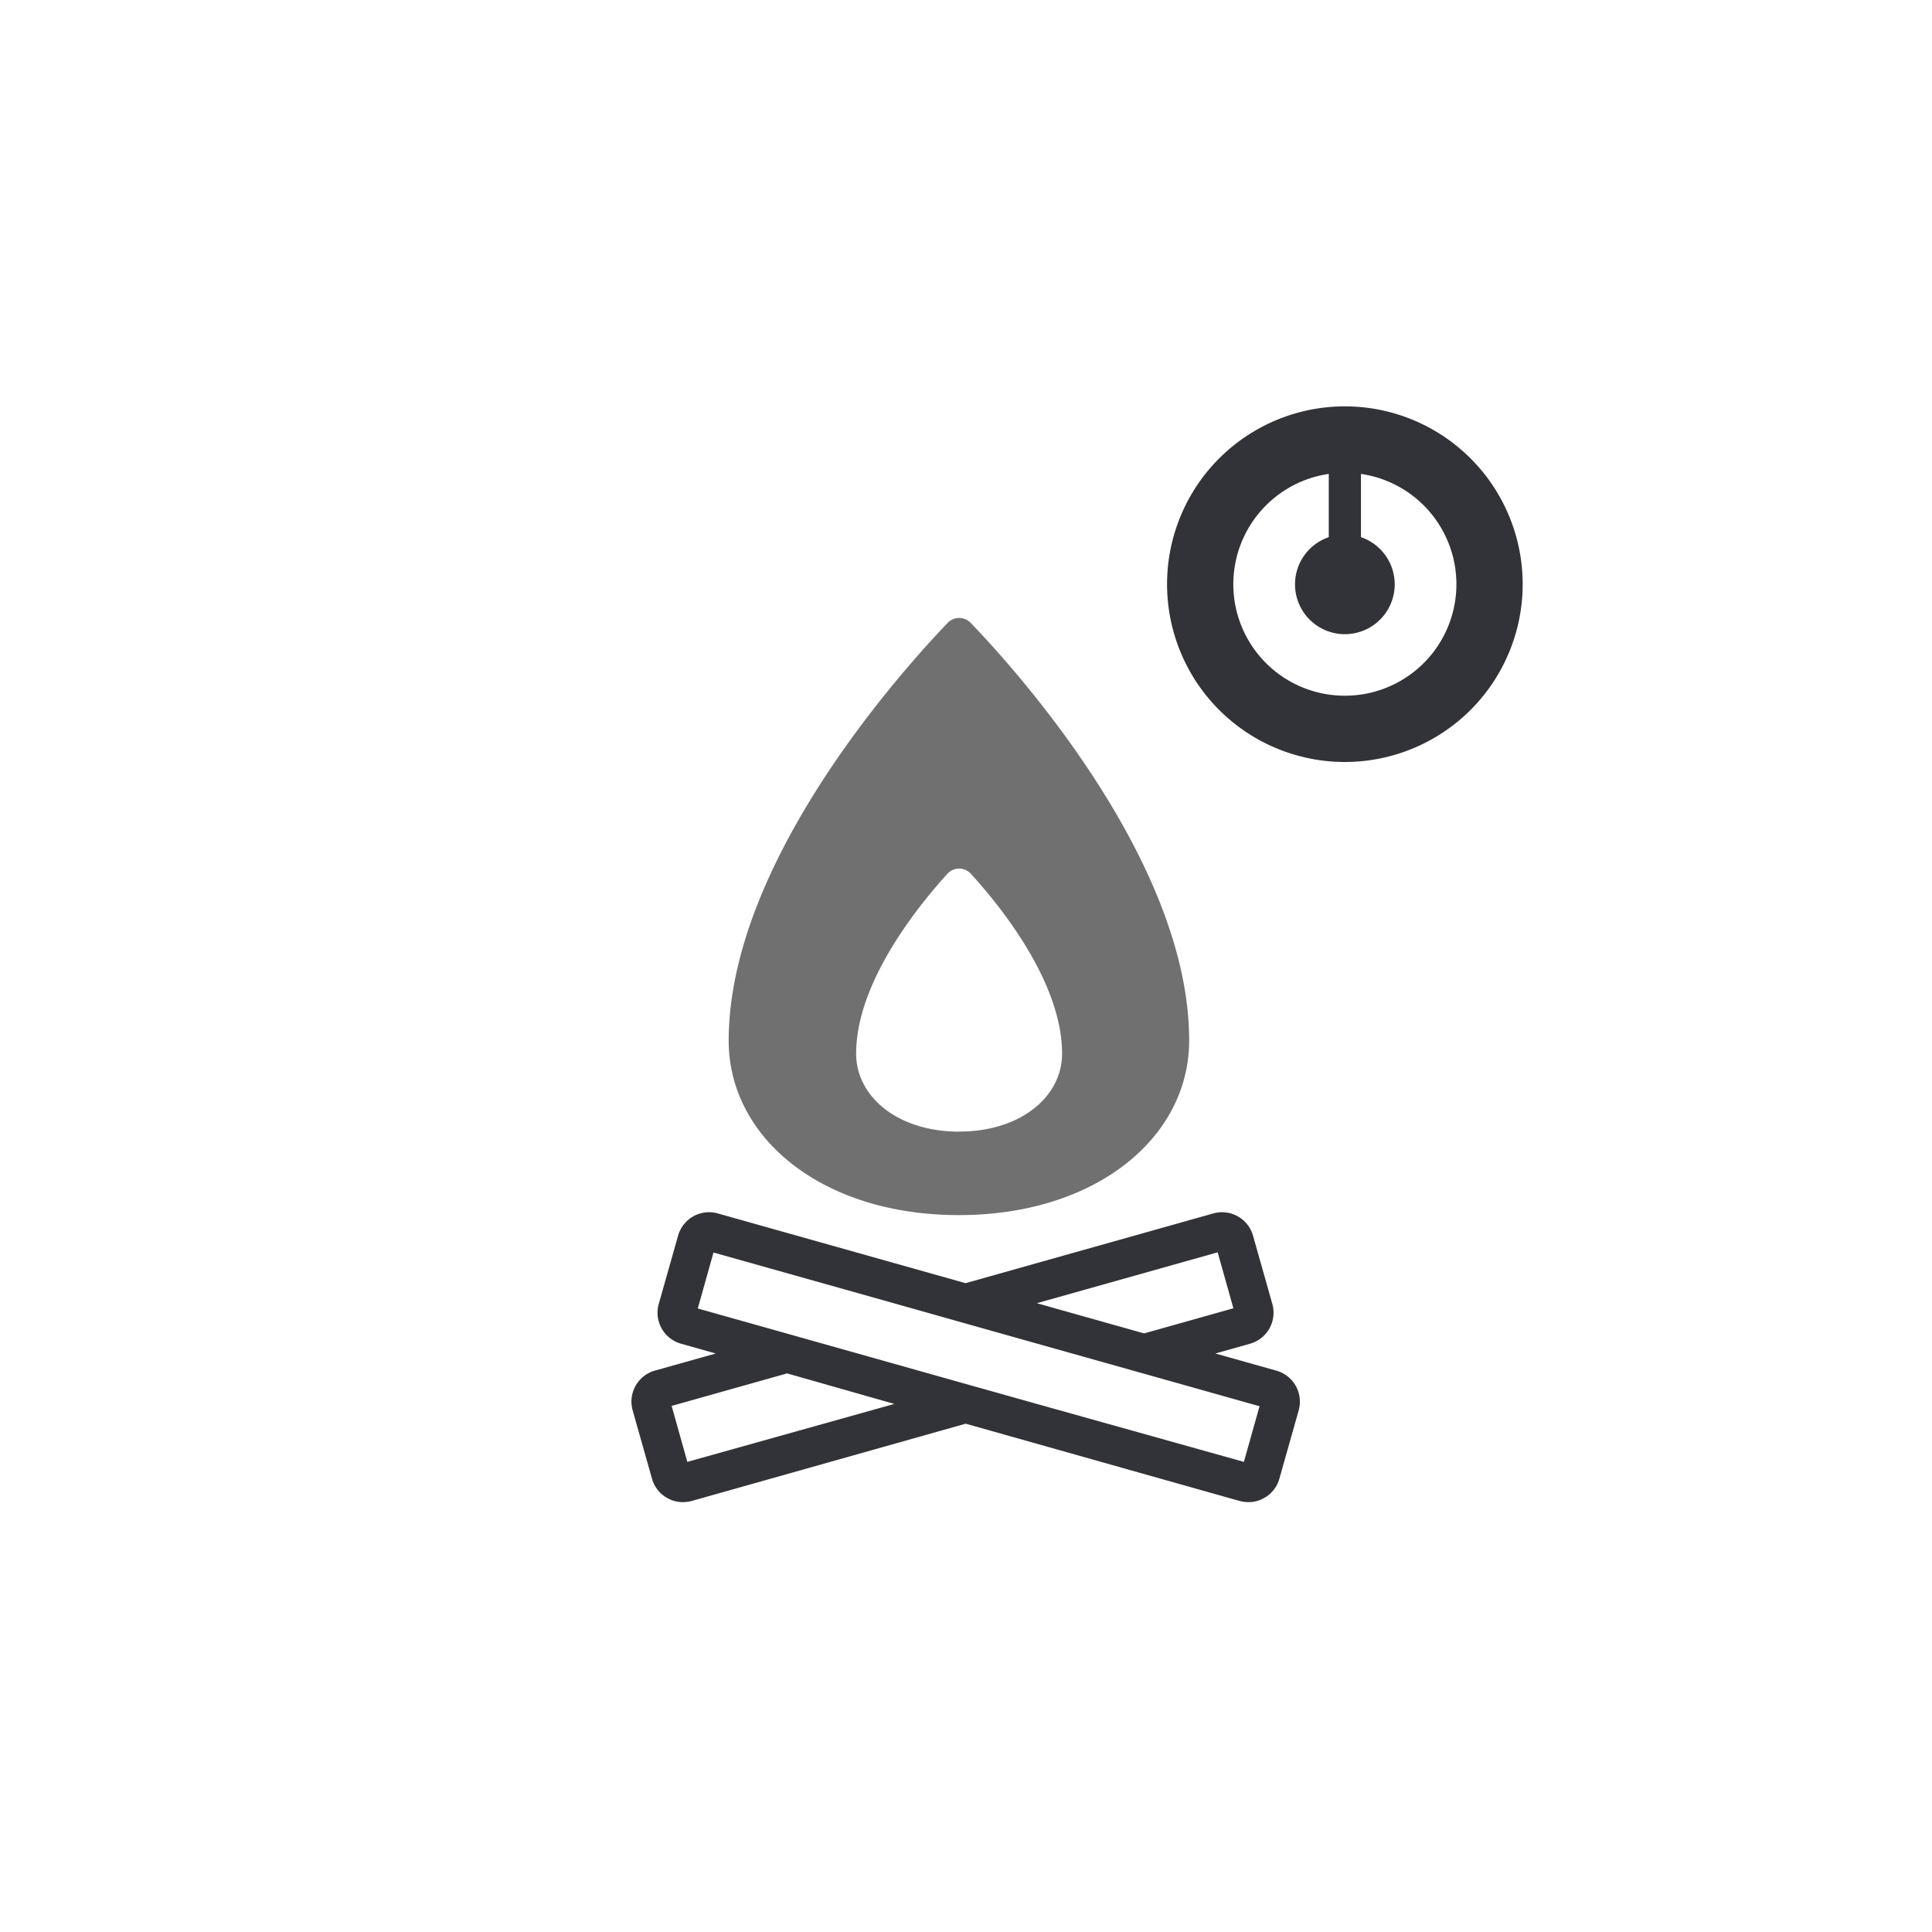 <svg viewBox="0 0 300 300" xmlns="http://www.w3.org/2000/svg"><path d="m150.73 96.72a2.48 2.48 0 0 0 -3.58 0c-7.23 7.55-34 37.3-34 64.87 0 15 14.39 27.09 35.75 27.09s35.75-12.12 35.75-27.09c.04-27.59-26.65-57.32-33.92-64.87zm-1.79 79c-9.55 0-16-5.43-16-12.12 0-11.26 10-23.33 14.16-27.91a2.47 2.47 0 0 1 3.66 0c4.2 4.58 14.16 16.65 14.16 27.91.01 6.68-6.42 12.11-15.98 12.11z" fill="#707071"/><g fill="#323338"><path d="m198.18 212.83-9.46-2.66 5.39-1.52a5 5 0 0 0 3.46-6.16l-3-10.61a5 5 0 0 0 -6.17-3.46l-38.47 10.83-38.47-10.83a5 5 0 0 0 -6.17 3.46l-3 10.6a5 5 0 0 0 3.46 6.17l5.39 1.52-9.46 2.66a5 5 0 0 0 -3.44 6.17l3 10.61a4.94 4.94 0 0 0 2.37 3 4.88 4.88 0 0 0 2.43.64 5.31 5.31 0 0 0 1.37-.18l42.54-12 42.54 12a5.31 5.31 0 0 0 1.37.18 4.88 4.88 0 0 0 2.43-.64 4.94 4.94 0 0 0 2.37-3l3-10.61a5 5 0 0 0 -3.48-6.17zm-9.1-18.37 2.44 8.69-13.86 3.9-16.66-4.69zm-82.35 32.54-2.44-8.69 17.93-5.05 16.65 4.74zm86.42 0-32.15-9-11.07-3.11-16.65-4.69-11.07-3.12-13.86-3.9 2.44-8.69 28.08 7.9 11.06 3.12 16.65 4.69 11.07 3.11 17.93 5.05z"/><path d="m208.83 63.1a27.61 27.61 0 1 0 27.61 27.61 27.61 27.61 0 0 0 -27.61-27.61zm0 44.93a17.31 17.31 0 0 1 -2.5-34.44v9.82a7.74 7.74 0 1 0 5 0v-9.82a17.31 17.31 0 0 1 -2.5 34.44z"/></g></svg>